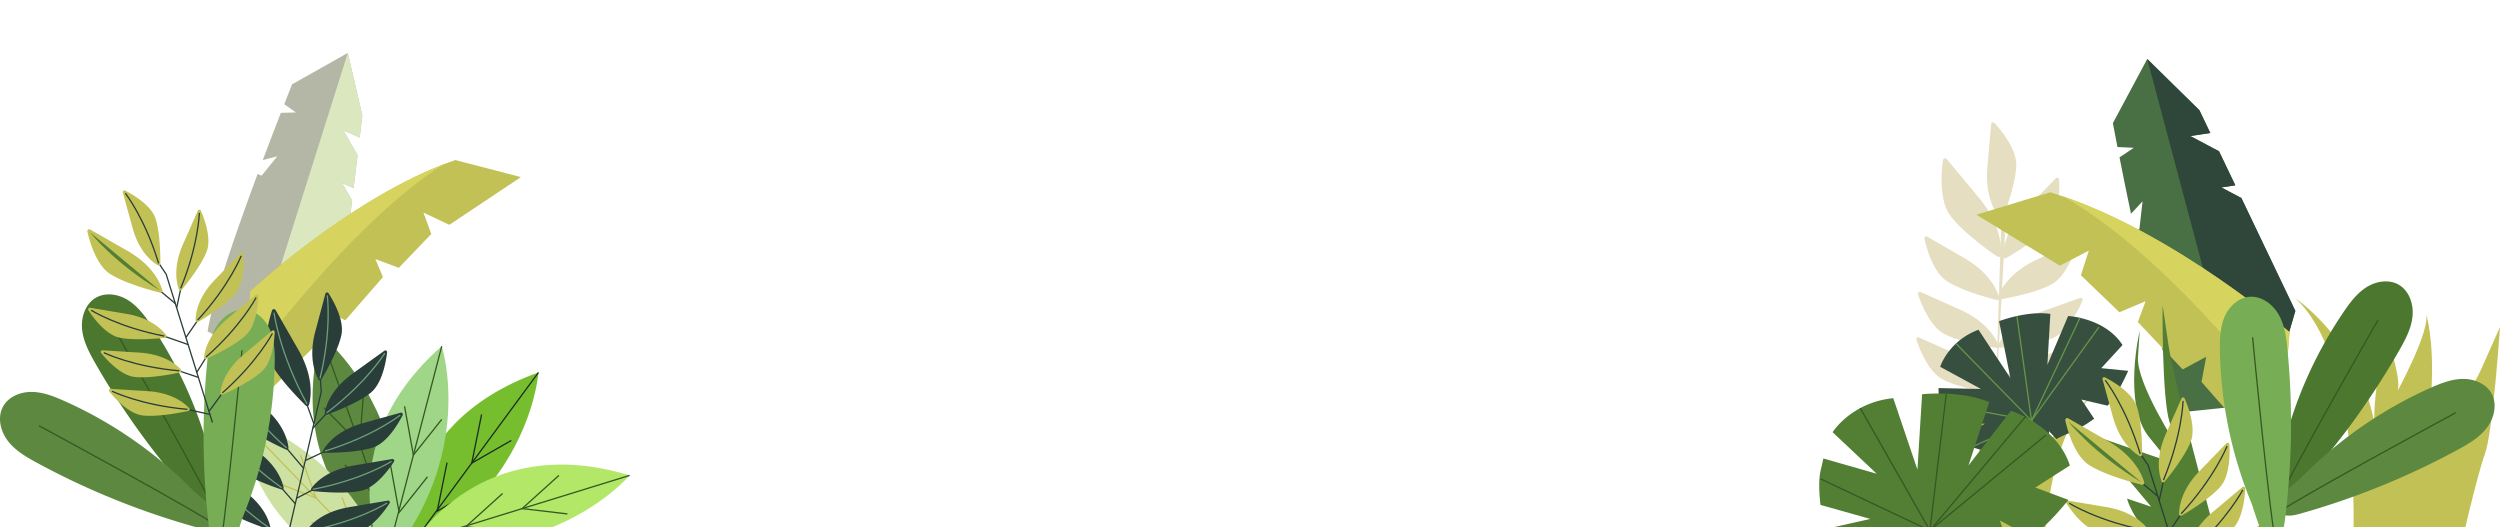 <svg xmlns="http://www.w3.org/2000/svg" xmlns:xlink="http://www.w3.org/1999/xlink" width="1920.77" height="405" viewBox="0 0 1920.77 405">
  <defs>
    <clipPath id="clip-path">
      <rect id="Rectangle_7454" data-name="Rectangle 7454" width="1920.77" height="405" transform="translate(-219.087 1493.044)" fill="#f8f2da"/>
    </clipPath>
  </defs>
  <g id="Mask_Group_13172" data-name="Mask Group 13172" transform="translate(219.087 -1493.044)" clip-path="url(#clip-path)">
    <g id="Group_18952" data-name="Group 18952" transform="translate(642.575 1384.574)">
      <path id="Path_39267" data-name="Path 39267" d="M248.328,572.279s4.413-131.295-44.685-176.531c0,0,48.392,32.542,60.605,95.158,0,0-.923-37.424,11.714-59.4,0,0,9.262,27.222,6.171,35.54,0,0,26.089-48,21.794-59.926,0,0,6.619,19.793,4.2,59.926L305.7,507.183s27.036-26.2,41.1-57.784l14.064-31.584s-5.446,80.884-11.585,97.539S330.3,588.5,330.3,588.5l-84.181-13.507" transform="translate(698.241 -58.124)" fill="#c2c155"/>
      <g id="Group_18922" data-name="Group 18922" transform="translate(761.668 153.772)">
        <path id="Path_39268" data-name="Path 39268" d="M759.665,190.3l-15.37,2.337,22.087,11.713L778.894,230.5l-10.713,1.635,15.386,8.157,41.461,86.71-20.783,70.9L782.3,400.183l-43.93,4.554c-11.034-24.517-25.747-87.21-36.965-139.748l3.761-.521,2.463-21.653-8.9,9.532c-3.455-16.5-6.478-31.487-8.807-43.3l10.975-7.371-12.55-.588c-2.238-11.438-3.531-18.343-3.531-18.343l26.411-49.314,40.1,39.413Z" transform="translate(-684.813 -133.429)" fill="#496f44"/>
        <path id="Path_39269" data-name="Path 39269" d="M758.363,190.3l-15.37,2.337,22.088,11.713L777.593,230.5l-10.714,1.635,15.387,8.157,41.461,86.71-20.784,70.9L781,400.183,709.923,133.429l40.1,39.413Z" transform="translate(-683.511 -133.429)" fill="#2f473a"/>
      </g>
      <g id="Group_18923" data-name="Group 18923" transform="translate(610.68 202.444)">
        <path id="Path_39270" data-name="Path 39270" d="M662.487,367.492c-4.157,1.469-13.24,4.682-31.108,11.01-21.464,7.6-29.438,20.058-31.883,25.089a1.453,1.453,0,0,0,1.414,2.073c7.022-.467,28.173-2.245,40.426-7.326,11.719-4.861,20-21.928,22.973-28.908A1.451,1.451,0,0,0,662.487,367.492Z" transform="translate(-538.255 -197.544)" fill="#e5dec1"/>
        <path id="Path_39271" data-name="Path 39271" d="M664.047,334.217c-4.156,1.469-13.24,4.682-31.107,11.009-21.465,7.6-29.439,20.057-31.883,25.089a1.452,1.452,0,0,0,1.413,2.073c7.023-.467,28.174-2.245,40.427-7.327,11.718-4.859,20-21.927,22.973-28.907A1.452,1.452,0,0,0,664.047,334.217Z" transform="translate(-538.174 -199.268)" fill="#e5dec1"/>
        <path id="Path_39272" data-name="Path 39272" d="M659.787,293.118c-3.982,1.891-12.685,6.026-29.8,14.166-20.563,9.78-27.2,22.993-29.114,28.25a1.452,1.452,0,0,0,1.62,1.915c6.937-1.19,27.792-5.146,39.452-11.467,11.153-6.045,17.623-23.876,19.855-31.125A1.452,1.452,0,0,0,659.787,293.118Z" transform="translate(-538.181 -201.402)" fill="#e5dec1"/>
        <path id="Path_39273" data-name="Path 39273" d="M606.77,308.244c6.1-3.515,24.292-14.437,33.042-24.4,8.369-9.528,8.261-28.491,7.842-36.062a1.453,1.453,0,0,0-2.492-.936c-3.081,3.151-9.814,10.039-23.052,23.595-15.9,16.285-17.555,30.974-17.526,36.567A1.454,1.454,0,0,0,606.77,308.244Z" transform="translate(-537.984 -203.815)" fill="#e5dec1"/>
        <path id="Path_39274" data-name="Path 39274" d="M606.86,289.484l-2.332-9.676a1.434,1.434,0,0,0,.7-.77c2.5-6.574,9.678-26.528,10.148-39.771.451-12.665-11.643-27.278-16.761-32.876a1.453,1.453,0,0,0-2.523.85c-.392,4.386-1.246,13.974-2.918,32.834-2.009,22.658,6.014,35.074,9.578,39.386a1.406,1.406,0,0,0,1.19.506l-4.762,148.584Z" transform="translate(-538.592 -205.914)" fill="#e5dec1"/>
        <path id="Path_39275" data-name="Path 39275" d="M603.2,404.1c-2.032-5.211-8.979-18.26-29.763-27.543-17.3-7.728-26.1-11.652-30.121-13.447a1.453,1.453,0,0,0-1.973,1.787c2.4,7.193,9.283,24.864,20.574,30.64,11.8,6.04,32.746,9.493,39.708,10.516A1.453,1.453,0,0,0,603.2,404.1Z" transform="translate(-541.266 -197.773)" fill="#e5dec1"/>
        <path id="Path_39276" data-name="Path 39276" d="M563.08,362.3c11.8,6.039,32.745,9.493,39.707,10.516a1.454,1.454,0,0,0,1.576-1.954c-2.032-5.21-8.979-18.259-29.763-27.543-17.3-7.728-26.1-11.652-30.121-13.447a1.452,1.452,0,0,0-1.972,1.787C544.906,338.85,551.788,356.521,563.08,362.3Z" transform="translate(-541.205 -199.496)" fill="#e5dec1"/>
        <path id="Path_39277" data-name="Path 39277" d="M564.478,323.629c11.115,7.227,31.584,12.827,38.4,14.565a1.454,1.454,0,0,0,1.77-1.78c-1.482-5.393-7.038-19.091-26.748-30.474-16.407-9.475-24.749-14.288-28.566-16.49a1.453,1.453,0,0,0-2.147,1.575C548.832,298.428,553.847,316.716,564.478,323.629Z" transform="translate(-540.961 -201.594)" fill="#e5dec1"/>
        <path id="Path_39278" data-name="Path 39278" d="M602.583,307.757a1.7,1.7,0,0,0,2.655-1.235c.56-6.5.018-23.723-16.939-44.124-14.115-16.982-21.293-25.611-24.578-29.559a1.7,1.7,0,0,0-2.985.856c-1.2,8.762-3.1,30.792,5.731,42.641C575.7,288.725,595.828,303.106,602.583,307.757Z" transform="translate(-540.311 -204.55)" fill="#e5dec1"/>
      </g>
      <g id="Group_18924" data-name="Group 18924" transform="translate(656.807 256.207)">
        <path id="Path_39279" data-name="Path 39279" d="M649.28,287.213,671.5,275.621l-6.091,18.945,29.593,28.394,20.15-8.465-5.98,15.983L743.59,366.9l18.112-9.7-3.612,19.317,59.074,67.226,3.827-47.055,4.745-58.377s-86.1-74.27-173.708-104.224q-5.076-1.736-10.155-3.27l-56.753,17.233Z" transform="translate(-585.119 -230.816)" fill="#c2c155"/>
        <path id="Path_39280" data-name="Path 39280" d="M648.73,233.925c75.38,42.959,150.9,138.81,168.963,162.6l4.745-58.377S736.338,263.879,648.73,233.925Z" transform="translate(-581.822 -230.655)" fill="#d6d35f"/>
      </g>
      <path id="Path_39281" data-name="Path 39281" d="M779.989,546.567S733.333,377.458,728.6,345.372l-4.733-32.086s-.676,71.255,5.41,90.06l6.085,18.8s-31.78-48.685-30.427-68.971l1.353-20.285s-13.525,56.617,7.438,82.064,12.171,17.451,12.171,17.451L668.6,412.667l46.473,55.463-18.5-6.246s2.95,14.926,23.912,34.591S779.989,546.567,779.989,546.567Z" transform="translate(76.015 29.665)" fill="#527f34"/>
      <path id="Path_39282" data-name="Path 39282" d="M638.635,524.888S635.029,417.6,675.148,380.636c0,0-39.543,26.591-49.522,77.758,0,0,.753-30.581-9.573-48.535,0,0-7.567,22.244-5.041,29.041,0,0-21.319-39.221-17.809-48.968,0,0-5.409,16.174-3.429,48.968l1.979,32.8s-22.093-21.41-33.586-47.219l-11.492-25.809s4.449,66.1,9.466,79.7,15.509,59.767,15.509,59.767L640.438,527.1" transform="translate(69.695 33.156)" fill="#c2c155"/>
      <g id="Group_18925" data-name="Group 18925" transform="translate(627.696 349.126)">
        <path id="Path_39283" data-name="Path 39283" d="M569.911,416.191l23.344-12.146-30.471-.492s-4.82-11.619-5.08-19.25l-.262-7.631,32.644.683-31.354-17.04s6.13-19.727,29.431-28.487l24.511,37.081-8.687-43.654s21.345-8.205,39.407-5.581l-2.278,39.16,15.935-37.52s28.333,1.361,41.795,22.281l-16.352,17.772,20.7,2.049s-8.124,18.692-15.854,26.781l-20.075-4.727,9.771,14.713a92.63,92.63,0,0,1-19.139,11.032c-11.179,4.75-9.706,4.781-9.706,4.781l-5.79-6.2-.668,8.018S610.287,437.927,569.911,416.191Z" transform="translate(-557.443 -319.157)" fill="#374f3f"/>
        <path id="Path_39284" data-name="Path 39284" d="M558.8,387.579l70.041,13L570.8,341.3" transform="translate(-557.373 -318.009)" fill="none" stroke="#659549" stroke-miterlimit="10" stroke-width="1"/>
        <path id="Path_39285" data-name="Path 39285" d="M614.736,321.3l11.208,80.31,51.749-71.858" transform="translate(-554.473 -319.046)" fill="none" stroke="#659549" stroke-miterlimit="10" stroke-width="1"/>
        <path id="Path_39286" data-name="Path 39286" d="M664.987,322.341l-37.309,79.218-46.4,20.369" transform="translate(-556.207 -318.992)" fill="none" stroke="#659549" stroke-miterlimit="10" stroke-width="1"/>
        <line id="Line_121" data-name="Line 121" x1="6.354" y1="18.62" transform="translate(71.47 82.567)" fill="none" stroke="#659549" stroke-miterlimit="10" stroke-width="1"/>
      </g>
      <g id="Group_18946" data-name="Group 18946" transform="translate(725.096 398.26)">
        <g id="Group_18936" data-name="Group 18936" transform="translate(28.582)">
          <g id="Group_18927" data-name="Group 18927" transform="translate(69.7 113.12)">
            <line id="Line_122" data-name="Line 122" y1="15.142" x2="11.137" transform="translate(0 50.345)" fill="none" stroke="#293d39" stroke-miterlimit="10" stroke-width="1"/>
            <g id="Group_18926" data-name="Group 18926" transform="translate(9.178)">
              <path id="Path_39287" data-name="Path 39287" d="M754.062,525.411a1.31,1.31,0,0,1-1.848-1.305c.478-5.022,3.282-18.062,19.015-31.26,13.1-10.985,19.755-16.567,22.8-19.12a1.309,1.309,0,0,1,2.151,1.062c-.307,6.834-1.917,23.867-10.283,31.672C777.154,514.621,759.847,522.8,754.062,525.411Z" transform="translate(-752.208 -473.414)" fill="#c2c155"/>
              <path id="Path_39288" data-name="Path 39288" d="M794.219,475.77s-12.066,23.108-40.427,48.039" transform="translate(-752.126 -473.292)" fill="none" stroke="#293d39" stroke-miterlimit="10" stroke-width="1"/>
            </g>
          </g>
          <g id="Group_18929" data-name="Group 18929" transform="translate(59.727 84.133)">
            <line id="Line_123" data-name="Line 123" y1="12.743" x2="7.963" transform="translate(0 50.345)" fill="none" stroke="#293d39" stroke-miterlimit="10" stroke-width="1"/>
            <g id="Group_18928" data-name="Group 18928" transform="translate(6.003)">
              <path id="Path_39289" data-name="Path 39289" d="M741.563,497.853a1.31,1.31,0,0,1-1.849-1.305c.478-5.023,3.282-18.062,19.015-31.26,13.1-10.985,19.756-16.567,22.8-19.12a1.309,1.309,0,0,1,2.151,1.062c-.306,6.834-1.916,23.867-10.282,31.672C764.655,487.063,747.348,495.242,741.563,497.853Z" transform="translate(-739.708 -445.856)" fill="#c2c155"/>
              <path id="Path_39290" data-name="Path 39290" d="M781.719,448.212s-12.066,23.108-40.426,48.039" transform="translate(-739.626 -445.734)" fill="none" stroke="#293d39" stroke-miterlimit="10" stroke-width="1"/>
            </g>
          </g>
          <g id="Group_18931" data-name="Group 18931" transform="translate(51.183 50.386)">
            <line id="Line_124" data-name="Line 124" y1="14.087" x2="9.608" transform="translate(0 54.287)" fill="none" stroke="#293d39" stroke-miterlimit="10" stroke-width="1"/>
            <g id="Group_18930" data-name="Group 18930" transform="translate(7.7)">
              <path id="Path_39291" data-name="Path 39291" d="M735.173,469.713a1.311,1.311,0,0,1-1.974-1.107c-.045-5.045,1.394-18.3,15.678-33.056,11.889-12.281,17.936-18.521,20.7-21.375a1.309,1.309,0,0,1,2.25.834c.4,6.829.566,23.934-6.948,32.563C757.026,456.592,740.657,466.517,735.173,469.713Z" transform="translate(-733.198 -413.772)" fill="#c2c155"/>
              <path id="Path_39292" data-name="Path 39292" d="M769.991,416.177s-9.609,24.23-35.239,51.958" transform="translate(-733.117 -413.648)" fill="none" stroke="#293d39" stroke-miterlimit="10" stroke-width="1"/>
            </g>
          </g>
          <g id="Group_18933" data-name="Group 18933" transform="translate(43.287 15.591)">
            <line id="Line_125" data-name="Line 125" y1="16.077" x2="3.448" transform="translate(0.303 63.244)" fill="none" stroke="#293d39" stroke-miterlimit="10" stroke-width="1"/>
            <g id="Group_18932" data-name="Group 18932">
              <path id="Path_39293" data-name="Path 39293" d="M722.757,445.463a1.312,1.312,0,0,1-2.236-.355c-1.79-4.715-5.032-17.647,3.263-36.425,6.9-15.63,10.417-23.575,12.026-27.209a1.311,1.311,0,0,1,2.4,0c2.743,6.265,8.822,22.25,4.759,32.941C738.722,425.6,726.8,440.569,722.757,445.463Z" transform="translate(-718.37 -380.692)" fill="#c2c155"/>
              <path id="Path_39294" data-name="Path 39294" d="M736.832,383.171s-.624,26.048-15.073,60.919" transform="translate(-718.195 -380.563)" fill="none" stroke="#293d39" stroke-miterlimit="10" stroke-width="1"/>
            </g>
          </g>
          <g id="Group_18935" data-name="Group 18935">
            <path id="Path_39295" data-name="Path 39295" d="M704.762,421.63l6.14,9.088L748.31,550.627" transform="translate(-675.789 -362.979)" fill="none" stroke="#293d39" stroke-miterlimit="10" stroke-width="1"/>
            <g id="Group_18934" data-name="Group 18934">
              <path id="Path_39296" data-name="Path 39296" d="M707.649,425.3a1.312,1.312,0,0,1-1.957,1.139c-4.371-2.517-15.07-10.474-20.526-30.249-4.541-16.461-6.845-24.83-7.9-28.659a1.311,1.311,0,0,1,1.863-1.515c6.092,3.113,20.922,11.641,24.539,22.483C707.451,399.836,707.683,418.96,707.649,425.3Z" transform="translate(-677.217 -365.869)" fill="#c2c155"/>
              <path id="Path_39297" data-name="Path 39297" d="M679.245,368.072s16,20.553,26.874,56.673" transform="translate(-677.112 -365.755)" fill="none" stroke="#293d39" stroke-miterlimit="10" stroke-width="1"/>
            </g>
          </g>
        </g>
        <g id="Group_18945" data-name="Group 18945" transform="translate(0 31.416)">
          <g id="Group_18938" data-name="Group 18938" transform="translate(17.431 128.968)">
            <line id="Line_126" data-name="Line 126" x1="18.463" y1="4.052" transform="translate(63.149 16.608)" fill="none" stroke="#293d39" stroke-miterlimit="10" stroke-width="1"/>
            <g id="Group_18937" data-name="Group 18937">
              <path id="Path_39298" data-name="Path 39298" d="M730.827,536.225a1.312,1.312,0,0,0,.714-2.149c-3.362-3.759-13.349-12.59-33.837-13.873-17.055-1.067-25.725-1.605-29.692-1.851a1.31,1.31,0,0,0-1.1,2.133c4.3,5.319,15.691,18.075,27.052,19.389C705.842,541.251,724.623,537.558,730.827,536.225Z" transform="translate(-666.615 -518.349)" fill="#c2c155"/>
              <path id="Path_39299" data-name="Path 39299" d="M668.959,520.162s23.412,11.438,61.021,14.666" transform="translate(-666.494 -518.255)" fill="none" stroke="#293d39" stroke-miterlimit="10" stroke-width="1"/>
            </g>
          </g>
          <g id="Group_18940" data-name="Group 18940" transform="translate(10.831 97.828)">
            <line id="Line_127" data-name="Line 127" x1="15.731" y1="5.278" transform="translate(63.149 16.608)" fill="none" stroke="#293d39" stroke-miterlimit="10" stroke-width="1"/>
            <g id="Group_18939" data-name="Group 18939">
              <path id="Path_39300" data-name="Path 39300" d="M724.552,506.619a1.31,1.31,0,0,0,.714-2.148c-3.362-3.76-13.349-12.591-33.838-13.874-17.054-1.067-25.725-1.605-29.692-1.851a1.31,1.31,0,0,0-1.1,2.133c4.3,5.319,15.691,18.075,27.053,19.391C699.567,511.645,718.348,507.952,724.552,506.619Z" transform="translate(-660.34 -488.743)" fill="#c2c155"/>
              <path id="Path_39301" data-name="Path 39301" d="M662.684,490.556s23.412,11.438,61.021,14.666" transform="translate(-660.219 -488.649)" fill="none" stroke="#293d39" stroke-miterlimit="10" stroke-width="1"/>
            </g>
          </g>
          <g id="Group_18942" data-name="Group 18942" transform="translate(0.637 63.422)">
            <line id="Line_128" data-name="Line 128" x1="19.831" y1="6.946" transform="translate(61.227 22.924)" fill="none" stroke="#293d39" stroke-miterlimit="10" stroke-width="1"/>
            <g id="Group_18941" data-name="Group 18941">
              <path id="Path_39302" data-name="Path 39302" d="M712.8,480.328a1.311,1.311,0,0,0,.933-2.063c-2.953-4.089-11.972-13.906-32.216-17.3-16.851-2.825-25.418-4.258-29.338-4.912a1.31,1.31,0,0,0-1.317,2.007c3.725,5.737,13.734,19.6,24.9,22.086C687.433,482.743,706.493,481.013,712.8,480.328Z" transform="translate(-650.649 -456.034)" fill="#c2c155"/>
              <path id="Path_39303" data-name="Path 39303" d="M652.929,457.957s22.1,13.8,59.169,20.9" transform="translate(-650.531 -455.934)" fill="none" stroke="#293d39" stroke-miterlimit="10" stroke-width="1"/>
            </g>
          </g>
          <g id="Group_18944" data-name="Group 18944">
            <line id="Line_129" data-name="Line 129" x1="12.787" y1="10.702" transform="translate(58.312 49.355)" fill="none" stroke="#293d39" stroke-miterlimit="10" stroke-width="1"/>
            <g id="Group_18943" data-name="Group 18943">
              <path id="Path_39304" data-name="Path 39304" d="M708.814,446.964a1.53,1.53,0,0,0,1.853-1.881c-1.579-5.665-7.473-20.047-28.239-31.928-17.285-9.89-26.073-14.914-30.1-17.212a1.529,1.529,0,0,0-2.251,1.665c1.755,7.78,7.1,26.992,18.3,34.214C680.1,439.372,701.64,445.169,708.814,446.964Z" transform="translate(-650.043 -395.737)" fill="#c2c155"/>
              <path id="Path_39305" data-name="Path 39305" d="M708.607,445.092c-37.665-22.727-56.256-46.742-56.256-46.742" transform="translate(-649.924 -395.601)" fill="#527f34"/>
            </g>
          </g>
        </g>
      </g>
      <g id="Group_18947" data-name="Group 18947" transform="translate(536.076 410.815)">
        <path id="Path_39306" data-name="Path 39306" d="M476.1,481.709l33.49-7.548L471.32,463.395s-2.211-16.26,0-25.973l2.211-9.713L514.48,439.44,480.6,407.506s14.3-22.843,46.61-26.134l18.57,54.936,3.578-57.957s29.656-3.243,51.565,6.081l-15.912,48.637,32.593-42.022s35.286,11.152,45.3,42.022l-26.542,16.972,25.423,9.475s-16.472,20.874-28.915,28.5l-23.748-12.645,7.424,21.812a120.9,120.9,0,0,1-27.815,7.543c-15.683,2.269-13.835,2.8-13.835,2.8l-5.239-9.75-3.512,9.891S519.793,522.57,476.1,481.709Z" transform="translate(-470.338 -377.805)" fill="#527f34"/>
        <path id="Path_39307" data-name="Path 39307" d="M471.272,442.838l84.021,39.715-53.478-94.091" transform="translate(-470.289 -377.253)" fill="none" stroke="#355722" stroke-miterlimit="10" stroke-width="1"/>
        <path id="Path_39308" data-name="Path 39308" d="M563.756,378.059l-12.6,105.034,89.2-73.411" transform="translate(-466.149 -377.792)" fill="none" stroke="#355722" stroke-miterlimit="10" stroke-width="1"/>
        <path id="Path_39309" data-name="Path 39309" d="M627.809,394.727l-73.438,87.5-65.308,10.244" transform="translate(-469.367 -376.928)" fill="none" stroke="#355722" stroke-miterlimit="10" stroke-width="1"/>
        <line id="Line_130" data-name="Line 130" x1="1.815" y1="25.603" transform="translate(85.004 105.301)" fill="none" stroke="#355722" stroke-miterlimit="10" stroke-width="1"/>
      </g>
      <rect id="Rectangle_7453" data-name="Rectangle 7453" width="789.809" height="525.917" transform="translate(40.425 13.427)" fill="none"/>
      <g id="Group_18951" data-name="Group 18951" transform="translate(843.884 324.669)">
        <g id="Group_18948" data-name="Group 18948" transform="translate(39.156 0)">
          <path id="Path_39310" data-name="Path 39310" d="M360.58,399.173c4.846-7.1,10.152-14.177,17.426-18.759s16.974-6.223,24.488-2.045c8.235,4.58,11.785,15.012,10.852,24.388s-5.5,17.959-10.174,26.142a586.542,586.542,0,0,1-76.543,104.986c-2.63,2.875-5.4,5.8-8.988,7.327s-8.225,1.265-10.818-1.642c-3.5-3.921,4.617-25.311,5.884-30.827a323.612,323.612,0,0,1,47.873-109.57Z" transform="translate(-304.485 -375.964)" fill="#4b772f"/>
          <path id="Path_39311" data-name="Path 39311" d="M414.961,405.442s-73.27,127.607-77.852,142.244l-4.582,14.638" transform="translate(-332.527 -375.964)" fill="none" stroke="#355722" stroke-miterlimit="10" stroke-width="1"/>
        </g>
        <g id="Group_18949" data-name="Group 18949" transform="translate(28.491 74.915)">
          <path id="Path_39312" data-name="Path 39312" d="M362.715,457.646c7.86-3.484,16.1-6.7,24.694-6.766s17.706,3.652,21.892,11.161c4.587,8.231,2.11,18.969-3.623,26.447s-14.136,12.367-22.418,16.861a586.626,586.626,0,0,1-120.366,48.918c-3.751,1.058-7.649,2.087-11.5,1.493s-7.658-3.258-8.331-7.1c-.908-5.175,17.258-19.082,21.241-23.1a323.611,323.611,0,0,1,98.411-67.916Z" transform="translate(-229.09 -450.879)" fill="#5c893f"/>
          <path id="Path_39313" data-name="Path 39313" d="M425.626,476.849s-129.5,69.869-141.106,79.9l-11.605,10.029" transform="translate(-272.915 -450.879)" fill="none" stroke="#355722" stroke-miterlimit="10" stroke-width="1"/>
        </g>
        <g id="Group_18950" data-name="Group 18950" transform="translate(0 11.765)">
          <path id="Path_39314" data-name="Path 39314" d="M399.459,429.015c-.142-8.6.107-17.436,3.4-25.376s10.268-14.88,18.815-15.8c9.369-1.013,18.289,5.456,22.94,13.652s5.874,17.84,6.781,27.219a586.6,586.6,0,0,1-1.9,129.912c-.488,3.866-1.061,7.857-3.11,11.171s-5.987,5.781-9.782,4.9c-5.12-1.183-10.839-23.335-12.988-28.57a323.578,323.578,0,0,1-24.154-117.108Z" transform="translate(-399.43 -387.729)" fill="#77ad55"/>
          <path id="Path_39315" data-name="Path 39315" d="M405.72,418.931s13.824,146.5,18.532,161.094l4.708,14.6" transform="translate(-380.563 -387.729)" fill="none" stroke="#355722" stroke-miterlimit="10" stroke-width="1"/>
        </g>
      </g>
    </g>
    <g id="Group_19009" data-name="Group 19009" transform="translate(-48.176 1403.059)">
      <g id="Group_18953" data-name="Group 18953" transform="translate(-11.403 130.646)">
        <path id="Path_39316" data-name="Path 39316" d="M65.3,164.506,52.8,159l10.864,19.1-3.045,25.3L51.9,199.555l7.569,13.3L49.365,296.708.541,339.5l-17.351-8.651L-51.54,313.531c3.369-23.385,22-76.819,38.431-121.074l3.035,1.386,12.031-14.9-11.1,2.875c5.21-13.864,10.031-26.407,13.872-36.27l11.614-.3L7.316,138.9c3.729-9.539,6.024-15.269,6.024-15.269L56.167,99.5l11.169,48.128Z" transform="translate(51.54 -99.5)" fill="#b4b7a5"/>
        <path id="Path_39317" data-name="Path 39317" d="M68.145,164.506,55.643,159l10.864,19.1-3.045,25.3-8.717-3.836,7.57,13.3L52.21,296.708,3.386,339.5l-17.351-8.651L59.011,99.5l11.17,48.128Z" transform="translate(48.696 -99.5)" fill="#dbe8bf"/>
      </g>
      <g id="Group_18954" data-name="Group 18954" transform="translate(21.253 212.937)">
        <path id="Path_39318" data-name="Path 39318" d="M136.891,238.313l-19.928-9.382,6.026,16.416L98.024,271.338l-18-6.71,5.823,13.818-28.912,33.21L40.69,303.79l3.864,16.831-65.163,64.059,1.707-43.253L-16.21,289.5s72.936-68.3,148.784-97.735q4.4-1.705,8.8-3.235l50.448,13.1Z" transform="translate(16.21 -188.53)" fill="#c2c155"/>
        <path id="Path_39319" data-name="Path 39319" d="M132.574,192.03C67.929,232.45-3.892,326.132-18.9,347.668l2.692-57.9S56.726,221.469,132.574,192.03Z" transform="translate(16.21 -188.795)" fill="#d6d35f"/>
      </g>
      <g id="Group_18962" data-name="Group 18962" transform="translate(11.95 347.412)">
        <g id="Group_18956" data-name="Group 18956" transform="translate(128.097 28.744)">
          <path id="Path_39320" data-name="Path 39320" d="M112.554,504.359s-10.2-99.15,102.5-139.242C215.055,365.117,209.1,453.49,112.554,504.359Z" transform="translate(-112.315 -365.117)" fill="#76be2e"/>
          <g id="Group_18955" data-name="Group 18955" transform="translate(0.24 0)">
            <line id="Line_131" data-name="Line 131" x1="102.501" y2="139.242" fill="none" stroke="#192d1f" stroke-miterlimit="10" stroke-width="1"/>
            <path id="Path_39321" data-name="Path 39321" d="M175.577,400.1l-7.555,37.289L198.422,420" transform="translate(-116.772 -367.765)" fill="none" stroke="#192d1f" stroke-miterlimit="10" stroke-width="1"/>
            <path id="Path_39322" data-name="Path 39322" d="M146.864,440.048l-7.555,37.289,30.4-17.382" transform="translate(-114.598 -370.789)" fill="none" stroke="#192d1f" stroke-miterlimit="10" stroke-width="1"/>
          </g>
        </g>
        <g id="Group_18957" data-name="Group 18957" transform="translate(57.306)">
          <path id="Path_39323" data-name="Path 39323" d="M101.636,499.654c-.067.661-.134,1.322-.211,1.983l-.009-.009c-.566-.307-20.963-11.521-38.891-35.9-19.737-26.881-36.467-69.765-20.3-131.706l.019.009c.584.46,24.037,19.125,41.61,55.812.268.566.536,1.13.795,1.705C97.145,418.3,106.357,454.357,101.636,499.654Z" transform="translate(-35.725 -334.019)" fill="#5c893f"/>
          <path id="Path_39324" data-name="Path 39324" d="M103.987,504.366a140.657,140.657,0,0,1-37.2-35.194q3.06-12.181,6.12-24.372c.306-1.264.631-2.529.947-3.8,1.35-5.364,2.692-10.716,4.118-16.061.575-2.135,1.169-4.28,1.782-6.406,1.828-6.426,3.85-12.8,6.2-19.066.249-.661.6-1.811,1.054-3.208C99.5,423.014,108.708,459.069,103.987,504.366Z" transform="translate(-38.076 -338.73)" fill="#527f34" opacity="0.32" style="mix-blend-mode: multiply;isolation: isolate"/>
          <path id="Path_39325" data-name="Path 39325" d="M101.958,501.637l-.01-.01-14.4-40.79L74,422.473l-1.637-4.644-29.589-83.8-.01-.01" transform="translate(-36.257 -334.019)" fill="none" stroke="#355722" stroke-miterlimit="10" stroke-width="1"/>
          <path id="Path_39326" data-name="Path 39326" d="M45.19,393.762l27.352,27.991,2.787-35.878" transform="translate(-36.441 -337.945)" fill="none" stroke="#355722" stroke-miterlimit="10" stroke-width="1"/>
          <path id="Path_39327" data-name="Path 39327" d="M62.576,441.265l27.352,27.991,2.787-35.878" transform="translate(-37.758 -341.541)" fill="none" stroke="#355722" stroke-miterlimit="10" stroke-width="1"/>
        </g>
        <g id="Group_18958" data-name="Group 18958" transform="translate(101.066 8.535)">
          <path id="Path_39328" data-name="Path 39328" d="M94.966,510.572s-46.231-88.3,43.581-167.319C138.546,343.253,165.772,427.539,94.966,510.572Z" transform="translate(-83.07 -343.253)" fill="#9fd687"/>
          <line id="Line_132" data-name="Line 132" x1="43.581" y2="167.318" transform="translate(11.897 0)" fill="none" stroke="#355722" stroke-miterlimit="10" stroke-width="1"/>
          <path id="Path_39329" data-name="Path 39329" d="M112.152,393.265l6.806,37.433,21.79-27.413" transform="translate(-85.271 -347.039)" fill="none" stroke="#355722" stroke-miterlimit="10" stroke-width="1"/>
          <path id="Path_39330" data-name="Path 39330" d="M100.294,441.014l6.806,37.433,21.79-27.413" transform="translate(-84.373 -350.654)" fill="none" stroke="#355722" stroke-miterlimit="10" stroke-width="1"/>
        </g>
        <g id="Group_18959" data-name="Group 18959" transform="translate(135.698 99.525)">
          <path id="Path_39331" data-name="Path 39331" d="M120.538,501.006s50.748-85.788,165.2-51.015C285.742,449.992,228.407,517.505,120.538,501.006Z" transform="translate(-120.538 -441.696)" fill="#b2e767"/>
          <line id="Line_133" data-name="Line 133" x1="165.204" y2="51.015" transform="translate(0 8.296)" fill="none" stroke="#355722" stroke-miterlimit="10" stroke-width="1"/>
          <path id="Path_39332" data-name="Path 39332" d="M238.15,450.689l-28.245,25.49,34.778,4.1" transform="translate(-127.303 -442.376)" fill="none" stroke="#355722" stroke-miterlimit="10" stroke-width="1"/>
          <path id="Path_39333" data-name="Path 39333" d="M191.31,465.741l-28.245,25.49,34.778,4.1" transform="translate(-123.757 -443.516)" fill="none" stroke="#355722" stroke-miterlimit="10" stroke-width="1"/>
        </g>
        <g id="Group_18961" data-name="Group 18961" transform="translate(0 62.972)">
          <path id="Path_39334" data-name="Path 39334" d="M93.752,526.6S-5.7,519.988-26.274,402.148C-26.274,402.148,59.838,422.881,93.752,526.6Z" transform="translate(26.274 -402.148)" fill="#cde1a2"/>
          <g id="Group_18960" data-name="Group 18960" transform="translate(0 0)">
            <line id="Line_134" data-name="Line 134" x2="120.026" y2="124.453" fill="none" stroke="#c2c155" stroke-miterlimit="10" stroke-width="1"/>
            <path id="Path_39335" data-name="Path 39335" d="M.259,453.06l35.488,13.717-12.024-32.89" transform="translate(24.266 -404.551)" fill="none" stroke="#c2c155" stroke-miterlimit="10" stroke-width="1"/>
            <path id="Path_39336" data-name="Path 39336" d="M34.814,488.082,70.3,501.8l-12.024-32.89" transform="translate(21.65 -407.202)" fill="none" stroke="#c2c155" stroke-miterlimit="10" stroke-width="1"/>
          </g>
        </g>
      </g>
      <g id="Group_18983" data-name="Group 18983" transform="translate(-12.566 314.672)">
        <g id="Group_18973" data-name="Group 18973" transform="translate(59.79)">
          <g id="Group_18964" data-name="Group 18964" transform="translate(2.161 159.915)">
            <line id="Line_135" data-name="Line 135" y1="7.498" x2="17.432" transform="translate(0 23.231)" fill="none" stroke="#293d39" stroke-miterlimit="10" stroke-width="1"/>
            <g id="Group_18963" data-name="Group 18963" transform="translate(15.306)">
              <path id="Path_39337" data-name="Path 39337" d="M31.978,496.226a1.323,1.323,0,0,1-.944-2.081c2.981-4.131,12.082-14.053,32.524-17.511,17.015-2.878,25.666-4.338,29.624-5.005a1.322,1.322,0,0,1,1.331,2.024c-3.757,5.8-13.859,19.806-25.13,22.33C57.6,498.623,38.35,496.906,31.978,496.226Z" transform="translate(-30.787 -471.61)" fill="#293d39"/>
              <path id="Path_39338" data-name="Path 39338" d="M92.456,473.821s-22.31,13.962-59.74,21.188" transform="translate(-30.933 -471.777)" fill="none" stroke="#6f9e7c" stroke-linecap="round" stroke-linejoin="round" stroke-width="1"/>
            </g>
          </g>
          <g id="Group_18966" data-name="Group 18966" transform="translate(9.506 127.958)">
            <line id="Line_136" data-name="Line 136" y1="7.03" x2="13.443" transform="translate(0 23.231)" fill="none" stroke="#293d39" stroke-miterlimit="10" stroke-width="1"/>
            <g id="Group_18965" data-name="Group 18965" transform="translate(11.317)">
              <path id="Path_39339" data-name="Path 39339" d="M35.607,461.651a1.322,1.322,0,0,1-.943-2.081c2.981-4.13,12.082-14.053,32.524-17.511,17.015-2.878,25.666-4.338,29.624-5a1.321,1.321,0,0,1,1.331,2.023c-3.758,5.8-13.859,19.806-25.131,22.33C61.228,464.049,41.979,462.332,35.607,461.651Z" transform="translate(-34.417 -437.036)" fill="#293d39"/>
              <path id="Path_39340" data-name="Path 39340" d="M96.086,439.246s-22.31,13.962-59.74,21.188" transform="translate(-34.563 -437.203)" fill="none" stroke="#6f9e7c" stroke-linecap="round" stroke-linejoin="round" stroke-width="1"/>
            </g>
          </g>
          <g id="Group_18968" data-name="Group 18968" transform="translate(16.602 92.341)">
            <line id="Line_137" data-name="Line 137" y1="7.36" x2="15.562" transform="translate(0 29.368)" fill="none" stroke="#293d39" stroke-miterlimit="10" stroke-width="1"/>
            <g id="Group_18967" data-name="Group 18967" transform="translate(13.447)">
              <path id="Path_39341" data-name="Path 39341" d="M45.726,429.344a1.323,1.323,0,0,1-1.154-1.972c2.537-4.416,10.561-15.227,30.535-20.779,16.625-4.622,25.079-6.968,28.946-8.041a1.322,1.322,0,0,1,1.533,1.875c-3.137,6.152-11.732,21.132-22.681,24.808C71.458,429.08,52.134,429.363,45.726,429.344Z" transform="translate(-44.398 -398.502)" fill="#293d39"/>
              <path id="Path_39342" data-name="Path 39342" d="M103.541,400.833S82.8,417.026,46.317,428.082" transform="translate(-44.543 -398.678)" fill="none" stroke="#6f9e7c" stroke-linecap="round" stroke-linejoin="round" stroke-width="1"/>
            </g>
          </g>
          <g id="Group_18970" data-name="Group 18970" transform="translate(22.169 44.528)">
            <line id="Line_138" data-name="Line 138" y1="12.24" x2="11.214" transform="translate(0 47.656)" fill="none" stroke="#293d39" stroke-miterlimit="10" stroke-width="1"/>
            <g id="Group_18969" data-name="Group 18969" transform="translate(9.202)">
              <path id="Path_39343" data-name="Path 39343" d="M47.615,396.083a1.324,1.324,0,0,1-1.766-1.45c.849-5.021,4.63-17.937,21.444-30.054,14-10.085,21.113-15.208,24.369-17.552a1.323,1.323,0,0,1,2.089,1.229c-.811,6.856-3.681,23.882-12.68,31.117C71.662,386.938,53.632,393.885,47.615,396.083Z" transform="translate(-45.83 -346.773)" fill="#293d39"/>
              <path id="Path_39344" data-name="Path 39344" d="M91.913,349.429s-13.847,22.364-44.24,45.353" transform="translate(-45.969 -346.974)" fill="none" stroke="#6f9e7c" stroke-linecap="round" stroke-linejoin="round" stroke-width="1"/>
            </g>
          </g>
          <g id="Group_18972" data-name="Group 18972" transform="translate(0)">
            <path id="Path_39345" data-name="Path 39345" d="M39.848,369.335l.705,11.05L11.889,503.911" transform="translate(-11.889 -303.953)" fill="none" stroke="#293d39" stroke-miterlimit="10" stroke-width="1"/>
            <g id="Group_18971" data-name="Group 18971" transform="translate(21.805)">
              <path id="Path_39346" data-name="Path 39346" d="M42.506,365.405a1.325,1.325,0,0,1-2.287-.008c-2.521-4.425-7.773-16.818-2.424-36.825,4.452-16.654,6.719-25.119,7.758-28.992a1.323,1.323,0,0,1,2.4-.368c3.715,5.823,12.274,20.823,9.886,32.111C55.339,343.127,45.775,359.9,42.506,365.405Z" transform="translate(-35.48 -298.598)" fill="#293d39"/>
              <path id="Path_39347" data-name="Path 39347" d="M47.525,301.429s3.438,26.07-5.541,63.077" transform="translate(-35.972 -298.812)" fill="none" stroke="#6f9e7c" stroke-linecap="round" stroke-linejoin="round" stroke-width="1"/>
            </g>
          </g>
        </g>
        <g id="Group_18982" data-name="Group 18982" transform="translate(0 12.842)">
          <g id="Group_18975" data-name="Group 18975" transform="translate(0 121.125)">
            <line id="Line_139" data-name="Line 139" x1="14.009" y1="12.958" transform="translate(47.36 46.229)" fill="none" stroke="#293d39" stroke-miterlimit="10" stroke-width="1"/>
            <g id="Group_18974" data-name="Group 18974">
              <path id="Path_39348" data-name="Path 39348" d="M-5.159,491.413a1.323,1.323,0,0,0,1.718-1.506c-1.007-4.991-5.194-17.783-22.382-29.363C-40.129,450.9-47.4,446.008-50.733,443.767a1.323,1.323,0,0,0-2.049,1.295c1.027,6.827,4.434,23.754,13.656,30.7C-29.484,483.029-11.243,489.4-5.159,491.413Z" transform="translate(52.798 -443.537)" fill="#293d39"/>
              <path id="Path_39349" data-name="Path 39349" d="M-50.609,446.17s14.546,21.917,45.649,43.937" transform="translate(52.632 -443.736)" fill="none" stroke="#6f9e7c" stroke-linecap="round" stroke-linejoin="round" stroke-width="1"/>
            </g>
          </g>
          <g id="Group_18977" data-name="Group 18977" transform="translate(10.157 90.636)">
            <line id="Line_140" data-name="Line 140" x1="11.003" y1="12.631" transform="translate(47.36 46.229)" fill="none" stroke="#293d39" stroke-miterlimit="10" stroke-width="1"/>
            <g id="Group_18976" data-name="Group 18976">
              <path id="Path_39350" data-name="Path 39350" d="M5.829,458.426a1.323,1.323,0,0,0,1.719-1.5c-1.007-4.991-5.194-17.783-22.382-29.363-14.307-9.64-21.582-14.537-24.911-16.777a1.323,1.323,0,0,0-2.049,1.295c1.027,6.827,4.434,23.754,13.656,30.7C-18.5,450.043-.254,456.418,5.829,458.426Z" transform="translate(41.809 -410.551)" fill="#293d39"/>
              <path id="Path_39351" data-name="Path 39351" d="M-39.62,413.184S-25.074,435.1,6.028,457.121" transform="translate(41.643 -410.75)" fill="none" stroke="#6f9e7c" stroke-linecap="round" stroke-linejoin="round" stroke-width="1"/>
            </g>
          </g>
          <g id="Group_18979" data-name="Group 18979" transform="translate(18.853 55.469)">
            <line id="Line_141" data-name="Line 141" x1="13.722" y1="16.177" transform="translate(42.459 50.747)" fill="none" stroke="#293d39" stroke-miterlimit="10" stroke-width="1"/>
            <g id="Group_18978" data-name="Group 18978">
              <path id="Path_39352" data-name="Path 39352" d="M10.165,424.917a1.324,1.324,0,0,0,1.866-1.32c-.484-5.068-3.324-18.223-19.219-31.52-13.231-11.067-19.96-16.689-23.039-19.261a1.323,1.323,0,0,0-2.172,1.076c.313,6.9,1.948,24.084,10.4,31.949C-13.161,414.063,4.321,422.291,10.165,424.917Z" transform="translate(32.401 -372.504)" fill="#293d39"/>
              <path id="Path_39353" data-name="Path 39353" d="M-30.341,375.209s12.2,23.3,40.851,48.419" transform="translate(32.245 -372.709)" fill="none" stroke="#6f9e7c" stroke-linecap="round" stroke-linejoin="round" stroke-width="1"/>
            </g>
          </g>
          <g id="Group_18981" data-name="Group 18981" transform="translate(46.238)">
            <line id="Line_142" data-name="Line 142" x1="5.67" y1="15.85" transform="translate(30.873 72.188)" fill="none" stroke="#293d39" stroke-miterlimit="10" stroke-width="1"/>
            <g id="Group_18980" data-name="Group 18980" transform="translate(0)">
              <path id="Path_39354" data-name="Path 39354" d="M27.544,386.546a1.544,1.544,0,0,0,2.574-.691c1.519-5.739,3.73-21.275-8.284-42.227-10-17.441-15.088-26.3-17.417-30.36a1.543,1.543,0,0,0-2.811.3C-.838,321.24-6,340.7.071,352.711,6.415,365.269,22.214,381.318,27.544,386.546Z" transform="translate(2.773 -312.492)" fill="#293d39"/>
              <path id="Path_39355" data-name="Path 39355" d="M3.73,315.8s3.924,30.409,25.117,69.436" transform="translate(2.281 -312.742)" fill="none" stroke="#6f9e7c" stroke-linecap="round" stroke-linejoin="round" stroke-width="1"/>
            </g>
          </g>
        </g>
      </g>
      <g id="Group_18987" data-name="Group 18987" transform="translate(-413.941 -59.785)">
        <g id="Group_18984" data-name="Group 18984">
          <path id="Path_39356" data-name="Path 39356" d="M358.866,399.173c-4.846-7.1-10.152-14.177-17.426-18.759s-16.974-6.223-24.488-2.045c-8.235,4.58-11.785,15.012-10.852,24.388s5.5,17.959,10.174,26.142a586.542,586.542,0,0,0,76.543,104.986c2.63,2.875,5.4,5.8,8.988,7.327s8.225,1.265,10.818-1.642c3.5-3.921-4.617-25.311-5.884-30.827a323.612,323.612,0,0,0-47.873-109.57Z" fill="#4b772f"/>
          <path id="Path_39357" data-name="Path 39357" d="M332.527,405.442s73.27,127.607,77.852,142.244l4.582,14.638" fill="none" stroke="#355722" stroke-miterlimit="10" stroke-width="1"/>
        </g>
        <g id="Group_18985" data-name="Group 18985">
          <path id="Path_39358" data-name="Path 39358" d="M292,457.646c-7.86-3.484-16.1-6.7-24.694-6.766s-17.706,3.652-21.892,11.161c-4.587,8.231-2.11,18.969,3.623,26.447s14.136,12.367,22.418,16.861a586.626,586.626,0,0,0,120.366,48.918c3.751,1.058,7.649,2.087,11.5,1.493s7.658-3.258,8.331-7.1c.908-5.175-17.258-19.082-21.241-23.1A323.611,323.611,0,0,0,292,457.646Z" fill="#5c893f"/>
          <path id="Path_39359" data-name="Path 39359" d="M272.915,476.849s129.5,69.869,141.106,79.9l11.605,10.029" fill="none" stroke="#355722" stroke-miterlimit="10" stroke-width="1"/>
        </g>
        <g id="Group_18986" data-name="Group 18986">
          <path id="Path_39360" data-name="Path 39360" d="M454.087,429.015c.142-8.6-.107-17.436-3.4-25.376s-10.268-14.88-18.815-15.8c-9.369-1.013-18.289,5.456-22.94,13.652s-5.874,17.84-6.781,27.219a586.6,586.6,0,0,0,1.9,129.912c.488,3.866,1.061,7.857,3.11,11.171s5.987,5.781,9.782,4.9c5.12-1.183,10.839-23.335,12.988-28.57a323.578,323.578,0,0,0,24.154-117.108Z" fill="#77ad55"/>
          <path id="Path_39361" data-name="Path 39361" d="M428.96,418.931s-13.824,146.5-18.532,161.094l-4.708,14.6" fill="none" stroke="#355722" stroke-miterlimit="10" stroke-width="1"/>
        </g>
      </g>
      <g id="Group_19008" data-name="Group 19008" transform="translate(-753.843 -129.619)">
        <g id="Group_18998" data-name="Group 18998">
          <g id="Group_18989" data-name="Group 18989">
            <line id="Line_143" data-name="Line 143" y1="14.396" x2="10.589" transform="translate(743.483 521.279)" fill="none" stroke="#293d39" stroke-miterlimit="10" stroke-width="1"/>
            <g id="Group_18988" data-name="Group 18988">
              <path id="Path_39362" data-name="Path 39362" d="M753.971,522.849a1.245,1.245,0,0,1-1.757-1.241c.454-4.775,3.12-17.172,18.078-29.72,12.45-10.444,18.782-15.751,21.68-18.178a1.244,1.244,0,0,1,2.045,1.01c-.292,6.5-1.822,22.691-9.776,30.111C775.925,512.59,759.471,520.366,753.971,522.849Z" fill="#c2c155"/>
              <path id="Path_39363" data-name="Path 39363" d="M792.227,475.77s-11.471,21.969-38.435,45.672" fill="none" stroke="#293d39" stroke-miterlimit="10" stroke-width="1"/>
            </g>
          </g>
          <g id="Group_18991" data-name="Group 18991">
            <line id="Line_144" data-name="Line 144" y1="12.115" x2="7.571" transform="translate(734.001 493.721)" fill="none" stroke="#293d39" stroke-miterlimit="10" stroke-width="1"/>
            <g id="Group_18990" data-name="Group 18990">
              <path id="Path_39364" data-name="Path 39364" d="M741.472,495.291a1.246,1.246,0,0,1-1.758-1.241c.454-4.775,3.12-17.172,18.078-29.72,12.451-10.444,18.782-15.751,21.68-18.178a1.244,1.244,0,0,1,2.045,1.01c-.291,6.5-1.822,22.691-9.775,30.111C763.426,485.032,746.971,492.808,741.472,495.291Z" fill="#c2c155"/>
              <path id="Path_39365" data-name="Path 39365" d="M779.727,448.212s-11.471,21.969-38.434,45.672" fill="none" stroke="#293d39" stroke-miterlimit="10" stroke-width="1"/>
            </g>
          </g>
          <g id="Group_18993" data-name="Group 18993">
            <line id="Line_145" data-name="Line 145" y1="13.393" x2="9.135" transform="translate(725.878 465.384)" fill="none" stroke="#293d39" stroke-miterlimit="10" stroke-width="1"/>
            <g id="Group_18992" data-name="Group 18992">
              <path id="Path_39366" data-name="Path 39366" d="M735.076,466.956A1.246,1.246,0,0,1,733.2,465.9c-.043-4.8,1.325-17.4,14.905-31.427,11.3-11.676,17.052-17.608,19.683-20.322a1.245,1.245,0,0,1,2.139.793c.383,6.492.538,22.755-6.606,30.958C755.852,454.482,740.289,463.918,735.076,466.956Z" fill="#c2c155"/>
              <path id="Path_39367" data-name="Path 39367" d="M768.254,416.177s-9.135,23.036-33.5,49.4" fill="none" stroke="#293d39" stroke-miterlimit="10" stroke-width="1"/>
            </g>
          </g>
          <g id="Group_18995" data-name="Group 18995">
            <line id="Line_146" data-name="Line 146" y1="15.285" x2="3.278" transform="translate(718.659 440.819)" fill="none" stroke="#293d39" stroke-miterlimit="10" stroke-width="1"/>
            <g id="Group_18994" data-name="Group 18994">
              <path id="Path_39368" data-name="Path 39368" d="M722.541,442.271a1.247,1.247,0,0,1-2.126-.337c-1.7-4.483-4.784-16.777,3.1-34.63,6.564-14.86,9.9-22.413,11.433-25.868a1.246,1.246,0,0,1,2.283,0c2.608,5.956,8.387,21.154,4.524,31.318C737.719,423.385,726.382,437.618,722.541,442.271Z" fill="#c2c155"/>
              <path id="Path_39369" data-name="Path 39369" d="M736.089,383.171s-.593,24.764-14.33,57.917" fill="none" stroke="#293d39" stroke-miterlimit="10" stroke-width="1"/>
            </g>
          </g>
          <g id="Group_18997" data-name="Group 18997">
            <path id="Path_39370" data-name="Path 39370" d="M704.762,421.63l5.837,8.64,35.565,114" fill="none" stroke="#293d39" stroke-miterlimit="10" stroke-width="1"/>
            <g id="Group_18996" data-name="Group 18996">
              <path id="Path_39371" data-name="Path 39371" d="M706.149,422.372a1.248,1.248,0,0,1-1.861,1.083c-4.156-2.393-14.327-9.958-19.514-28.758-4.317-15.65-6.508-23.606-7.51-27.247a1.246,1.246,0,0,1,1.771-1.44c5.792,2.96,19.891,11.067,23.33,21.375C705.961,398.162,706.182,416.344,706.149,422.372Z" fill="#c2c155"/>
              <path id="Path_39372" data-name="Path 39372" d="M679.245,368.072s15.214,19.54,25.55,53.88" fill="none" stroke="#293d39" stroke-miterlimit="10" stroke-width="1"/>
            </g>
          </g>
        </g>
        <g id="Group_19007" data-name="Group 19007">
          <g id="Group_19000" data-name="Group 19000">
            <line id="Line_147" data-name="Line 147" x1="17.553" y1="3.852" transform="translate(726.652 534.139)" fill="none" stroke="#293d39" stroke-miterlimit="10" stroke-width="1"/>
            <g id="Group_18999" data-name="Group 18999">
              <path id="Path_39373" data-name="Path 39373" d="M727.663,535.344a1.247,1.247,0,0,0,.679-2.043c-3.2-3.574-12.691-11.97-32.17-13.189-16.215-1.014-24.457-1.526-28.229-1.76a1.246,1.246,0,0,0-1.047,2.028c4.086,5.057,14.918,17.184,25.719,18.434C703.909,540.122,721.764,536.611,727.663,535.344Z" fill="#c2c155"/>
              <path id="Path_39374" data-name="Path 39374" d="M668.959,520.162s22.258,10.874,58.014,13.943" fill="none" stroke="#293d39" stroke-miterlimit="10" stroke-width="1"/>
            </g>
          </g>
          <g id="Group_19002" data-name="Group 19002">
            <line id="Line_148" data-name="Line 148" x1="14.956" y1="5.018" transform="translate(720.377 504.533)" fill="none" stroke="#293d39" stroke-miterlimit="10" stroke-width="1"/>
            <g id="Group_19001" data-name="Group 19001">
              <path id="Path_39375" data-name="Path 39375" d="M721.388,505.738a1.246,1.246,0,0,0,.679-2.042c-3.2-3.575-12.691-11.971-32.17-13.19-16.214-1.014-24.457-1.526-28.229-1.76a1.246,1.246,0,0,0-1.047,2.028c4.086,5.057,14.918,17.184,25.72,18.435C697.634,510.516,715.489,507.005,721.388,505.738Z" fill="#c2c155"/>
              <path id="Path_39376" data-name="Path 39376" d="M662.684,490.556S684.942,501.43,720.7,504.5" fill="none" stroke="#293d39" stroke-miterlimit="10" stroke-width="1"/>
            </g>
          </g>
          <g id="Group_19004" data-name="Group 19004">
            <line id="Line_149" data-name="Line 149" x1="18.854" y1="6.604" transform="translate(708.859 477.828)" fill="none" stroke="#293d39" stroke-miterlimit="10" stroke-width="1"/>
            <g id="Group_19003" data-name="Group 19003">
              <path id="Path_39377" data-name="Path 39377" d="M709.739,479.131a1.247,1.247,0,0,0,.887-1.961c-2.808-3.887-11.382-13.221-30.628-16.448-16.021-2.686-24.165-4.048-27.892-4.67a1.246,1.246,0,0,0-1.252,1.908c3.541,5.454,13.057,18.637,23.67,21C685.62,481.427,703.741,479.782,709.739,479.131Z" fill="#c2c155"/>
              <path id="Path_39378" data-name="Path 39378" d="M652.929,457.957s21.01,13.119,56.253,19.87" fill="none" stroke="#293d39" stroke-miterlimit="10" stroke-width="1"/>
            </g>
          </g>
          <g id="Group_19006" data-name="Group 19006">
            <line id="Line_150" data-name="Line 150" x1="12.157" y1="10.175" transform="translate(705.482 442.659)" fill="none" stroke="#293d39" stroke-miterlimit="10" stroke-width="1"/>
            <g id="Group_19005" data-name="Group 19005">
              <path id="Path_39379" data-name="Path 39379" d="M705.918,444.44a1.454,1.454,0,0,0,1.762-1.788c-1.5-5.386-7.1-19.059-26.847-30.355-16.433-9.4-24.788-14.179-28.612-16.364a1.453,1.453,0,0,0-2.14,1.583c1.669,7.4,6.75,25.662,17.4,32.528C678.618,437.222,699.1,442.733,705.918,444.44Z" fill="#c2c155"/>
              <path id="Path_39380" data-name="Path 39380" d="M705.835,442.789c-35.809-21.607-53.484-44.439-53.484-44.439" fill="#527f34"/>
            </g>
          </g>
        </g>
      </g>
    </g>
  </g>
</svg>
